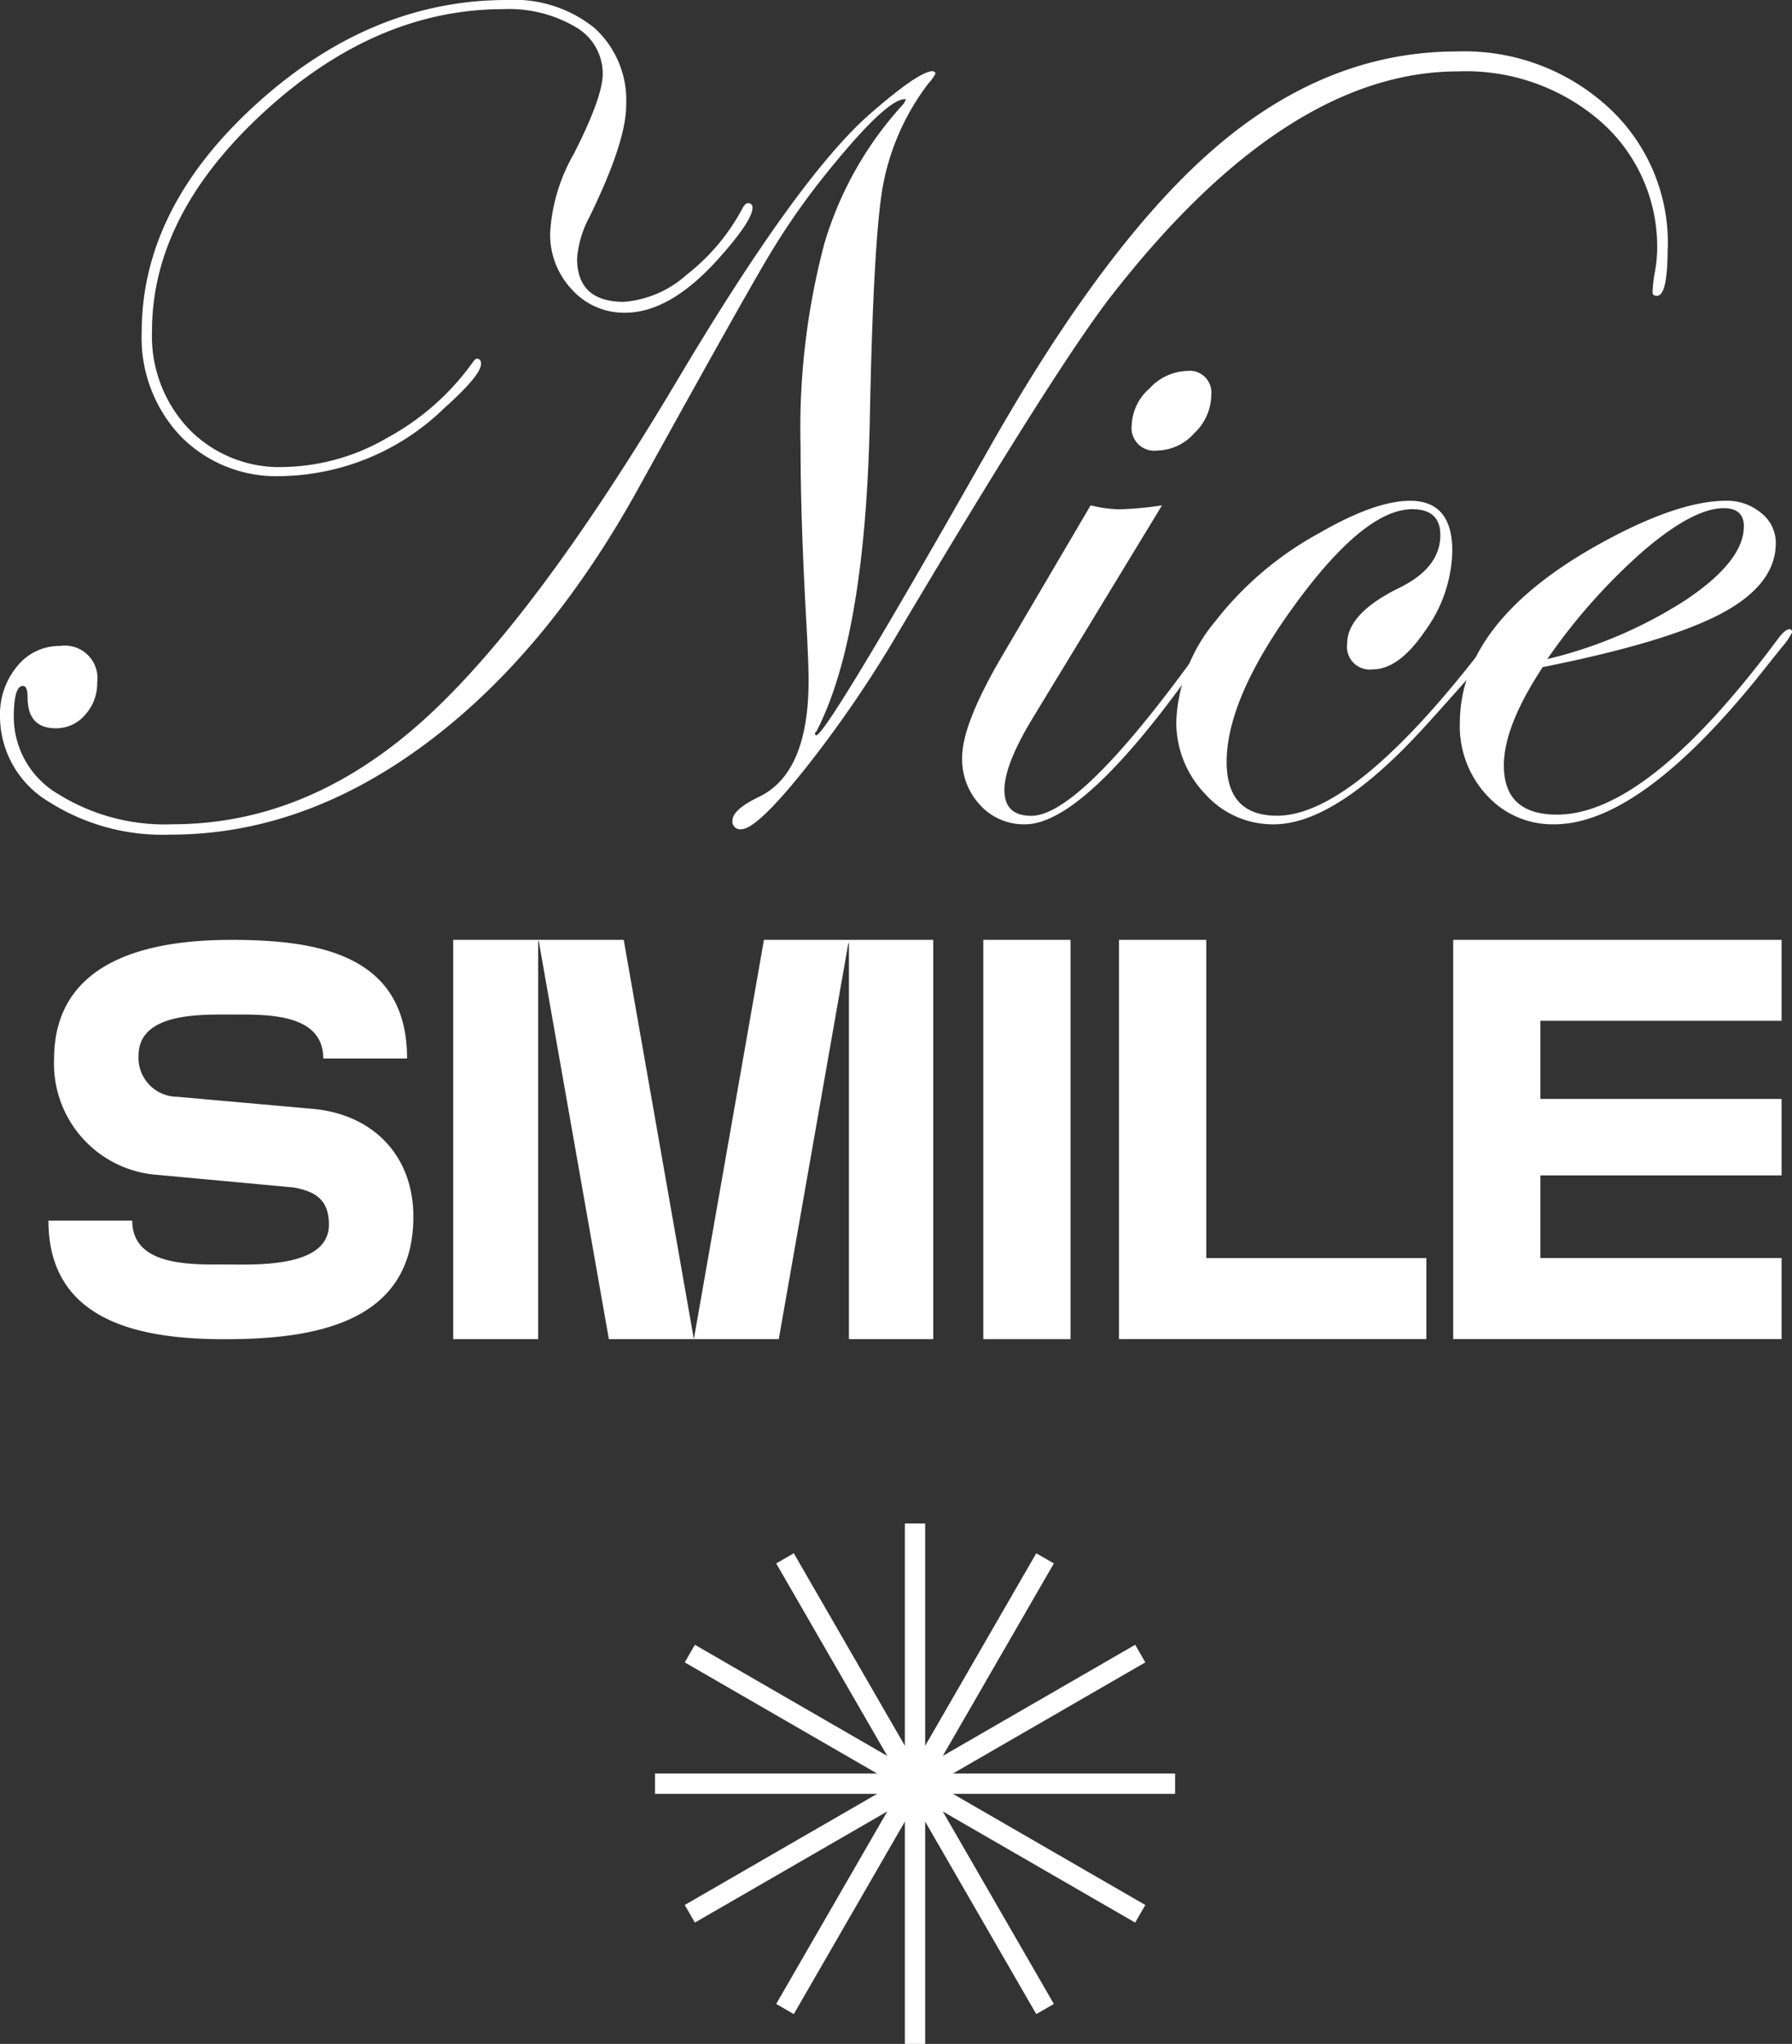 <svg xmlns="http://www.w3.org/2000/svg" width="125.078" height="142.582" viewBox="0 0 125.078 142.582">
  <rect x="0" y="0" width="125.078" height="142.582" fill="#333333" stroke="none"/>
  <g id="img_intro_txt_01" transform="translate(-363 -169)">
    <g id="グループ_541" data-name="グループ 541" transform="translate(408.716 275.278)">
      <line id="線_66" data-name="線 66" y2="36.303" transform="translate(18.151)" fill="none" stroke="#fff" stroke-miterlimit="10" stroke-width="1.417"/>
      <line id="線_67" data-name="線 67" x2="18.152" y2="31.439" transform="translate(9.075 2.432)" fill="none" stroke="#fff" stroke-miterlimit="10" stroke-width="1.417"/>
      <line id="線_68" data-name="線 68" x2="31.439" y2="18.152" transform="translate(2.432 9.076)" fill="none" stroke="#fff" stroke-miterlimit="10" stroke-width="1.417"/>
      <line id="線_69" data-name="線 69" x2="36.303" transform="translate(0 18.151)" fill="none" stroke="#fff" stroke-miterlimit="10" stroke-width="1.417"/>
      <line id="線_70" data-name="線 70" y1="18.152" x2="31.439" transform="translate(2.432 9.075)" fill="none" stroke="#fff" stroke-miterlimit="10" stroke-width="1.417"/>
      <line id="線_71" data-name="線 71" y1="31.439" x2="18.152" transform="translate(9.075 2.432)" fill="none" stroke="#fff" stroke-miterlimit="10" stroke-width="1.417"/>
    </g>
    <g id="グループ_542" data-name="グループ 542" transform="translate(363 169)">
      <path id="パス_703" data-name="パス 703" d="M116.4,17.291q0,3.347-.743,3.346-.313,0-.313-.239a9.271,9.271,0,0,1,.16-1.4,9.612,9.612,0,0,0,.16-1.473,11.61,11.61,0,0,0-3.909-9.021,14.33,14.33,0,0,0-9.97-3.524q-12,0-24.167,15.6Q73.8,25.45,62.749,44.039a83.111,83.111,0,0,1-6.56,9.6q-3.372,4.21-4.447,4.208a.538.538,0,0,1-.618-.6c0-.505.6-1.049,1.8-1.634q3.513-1.638,3.514-8.143,0-1.233-.16-4.111-.4-7.1-.4-12.25A50.154,50.154,0,0,1,57.536,17a24.822,24.822,0,0,1,5.533-9.759,1.814,1.814,0,0,0,.16-.317q-1.236-.163-5.466,5.065a49.727,49.727,0,0,0-4.007,5.707q-1.78,2.949-9.235,16.436Q38.135,45.654,29.639,51.939T11.927,58.223a14.8,14.8,0,0,1-8.554-2.313A6.958,6.958,0,0,1,0,49.967a5.234,5.234,0,0,1,1.2-3.49,3.765,3.765,0,0,1,2.993-1.415,2.273,2.273,0,0,1,2.592,2.551,3.26,3.26,0,0,1-.843,2.254,2.652,2.652,0,0,1-2.048.937q-1.97,0-1.968-2.154c0-.532-.106-.8-.323-.8q-.641,0-.64,2.193A6.252,6.252,0,0,0,4.091,55.41,14.049,14.049,0,0,0,12.056,57.5q9.257,0,17.182-6.981T47.38,26.348Q55.722,12.341,60.712,7.957q3.43-2.992,4.39-2.993a.262.262,0,0,1,.2.16,3.46,3.46,0,0,1-.52.72,16.846,16.846,0,0,0-3.171,7.2q-.66,3.811-.9,16.266-.322,15.206-3.749,21.752c-.055,0-.08.053-.08.16l.08.08q.718,0,12.079-20.027,8.29-14.639,16.006-21.165T101.7,3.59a14.858,14.858,0,0,1,10.542,3.882,12.839,12.839,0,0,1,4.167,9.818M52.52,14.5q0,.878-2.273,3.438-3.43,3.878-6.619,3.878A4.893,4.893,0,0,1,39.92,20.2,5.578,5.578,0,0,1,38.4,16.231a12.457,12.457,0,0,1,1.634-5.464q2.037-3.989,2.035-5.623a3.747,3.747,0,0,0-1.915-3.271A9.153,9.153,0,0,0,35.133.638q-8.892,0-16.708,7.178T10.61,23.089a9.407,9.407,0,0,0,2.573,6.838,8.8,8.8,0,0,0,6.6,2.653,14.868,14.868,0,0,0,7.286-2.06,17.691,17.691,0,0,0,5.967-5.3c.1-.133.184-.2.239-.2.2,0,.3.121.3.36q0,.8-2.553,3.078a16.707,16.707,0,0,1-11.4,4.756,9.352,9.352,0,0,1-7.02-2.79A9.983,9.983,0,0,1,9.89,23.169q0-8.652,8-15.912T35.373,0a8.921,8.921,0,0,1,6.12,1.953,6.808,6.808,0,0,1,2.213,5.384q0,2.553-2.551,7.777a7.307,7.307,0,0,0-.875,2.911q0,3.031,3.269,3.031a7.406,7.406,0,0,0,4.367-1.882,14.507,14.507,0,0,0,3.886-4.6c.133-.264.266-.4.4-.4a.281.281,0,0,1,.317.319" transform="translate(0 0)" fill="#fff"/>
      <path id="パス_704" data-name="パス 704" d="M50.8,30.857a4.249,4.249,0,0,1-.4.638l-1.716,2.356q-7.5,10.426-11.459,10.424a4.125,4.125,0,0,1-3.134-1.336,4.668,4.668,0,0,1-1.258-3.33q0-2.31,2.753-7.018L41.8,22.024a9.4,9.4,0,0,0,1.953.278,22.908,22.908,0,0,0,3.029-.278L37.736,36.9q-1.954,3.228-1.955,4.983c0,1.2.628,1.8,1.878,1.8q3.556,0,12.5-12.662.2-.4.4-.4a.212.212,0,0,1,.239.239m-.579-16.489a3.7,3.7,0,0,1-1.176,2.61A3.527,3.527,0,0,1,46.47,18.2a1.587,1.587,0,0,1-1.8-1.794,3.554,3.554,0,0,1,1.238-2.532A3.681,3.681,0,0,1,48.5,12.652a1.515,1.515,0,0,1,1.714,1.716" transform="translate(34.324 13.228)" fill="#fff"/>
      <path id="パス_705" data-name="パス 705" d="M63.012,26.23q0,.522-5.627,6.709-6.149,6.713-10.457,6.711a6.331,6.331,0,0,1-4.791-2.133,7.2,7.2,0,0,1-2-5.085,11.6,11.6,0,0,1,2.714-6.938,23.34,23.34,0,0,1,7.3-6.181q3.869-2.231,6.3-2.234,2.952,0,2.95,3.51a9.788,9.788,0,0,1-1.853,5.5q-1.853,2.749-3.69,2.749a1.586,1.586,0,0,1-1.794-1.794q0-2.114,3.67-3.909,2.832-1.393,2.831-3.668,0-1.795-1.953-1.8-3.311,0-8.135,6.58T43.651,35.3q0,3.746,3.512,3.749,5.511,0,14.932-12.424c.346-.425.6-.636.757-.636a.212.212,0,0,1,.16.237" transform="translate(41.967 17.855)" fill="#fff"/>
      <path id="パス_706" data-name="パス 706" d="M73,26.268a4.824,4.824,0,0,1-.718,1.037l-1.716,2.15Q62.306,39.648,56.4,39.648a6.182,6.182,0,0,1-4.69-2.013,7.07,7.07,0,0,1-1.894-5.044q0-7.18,10.009-12.643,5.265-2.869,8.575-2.87a3.689,3.689,0,0,1,2.453.857,2.643,2.643,0,0,1,1.017,2.093q0,2.872-3.749,4.887t-12.52,3.768q-2.712,4.108-2.712,6.859,0,3.433,3.713,3.43,6.308,0,15.448-12.3.479-.638.8-.638a.213.213,0,0,1,.16.237m-3.369-7.4q0-1.276-1.4-1.276-2.111,0-5.562,2.933a41.18,41.18,0,0,0-6.76,7.595,31.139,31.139,0,0,0,9.732-4.167q3.986-2.694,3.987-5.085" transform="translate(52.078 17.855)" fill="#fff"/>
      <path id="パス_707" data-name="パス 707" d="M14.348,32.053c6.01,0,12.336.955,12.336,8.276h-5.85c0-3.263-4.218-3.064-6.566-3.064-2.07,0-6.327-.119-6.327,2.866A2.719,2.719,0,0,0,10.646,43l9.393.837c4.259.358,7.084,3.263,7.084,7.521,0,7.519-7.084,8.554-13.171,8.554-5.852,0-12.3-1.195-12.3-8.278H7.5c0,3.224,4.177,3.064,6.486,3.064,2.029,0,7.243.28,7.243-2.784,0-1.712-.916-2.309-2.469-2.588l-9.43-.873a7.777,7.777,0,0,1-7.284-8.082c0-6.883,6.607-8.315,12.3-8.315" transform="translate(1.729 33.511)" fill="#fff"/>
      <path id="パス_708" data-name="パス 708" d="M21.393,59.908H15.465V32.053h11.9l4.895,27.855,4.893-27.855H48.97V59.908H43.084V32.29h-.041L38.187,59.908H26.329L21.434,32.133h-.041Z" transform="translate(16.169 33.511)" fill="#fff"/>
      <rect id="長方形_233" data-name="長方形 233" width="6.089" height="27.855" transform="translate(68.632 65.564)" fill="#fff"/>
      <path id="パス_709" data-name="パス 709" d="M44.274,32.053v22.2H59.635v5.652H38.184V32.053Z" transform="translate(39.921 33.511)" fill="#fff"/>
      <path id="パス_710" data-name="パス 710" d="M72.509,32.053V37.7H55.676v5.451H72.509v5.331H55.676v5.77H72.509v5.652H49.587V32.053Z" transform="translate(51.843 33.511)" fill="#fff"/>
    </g>
  </g>
</svg>
